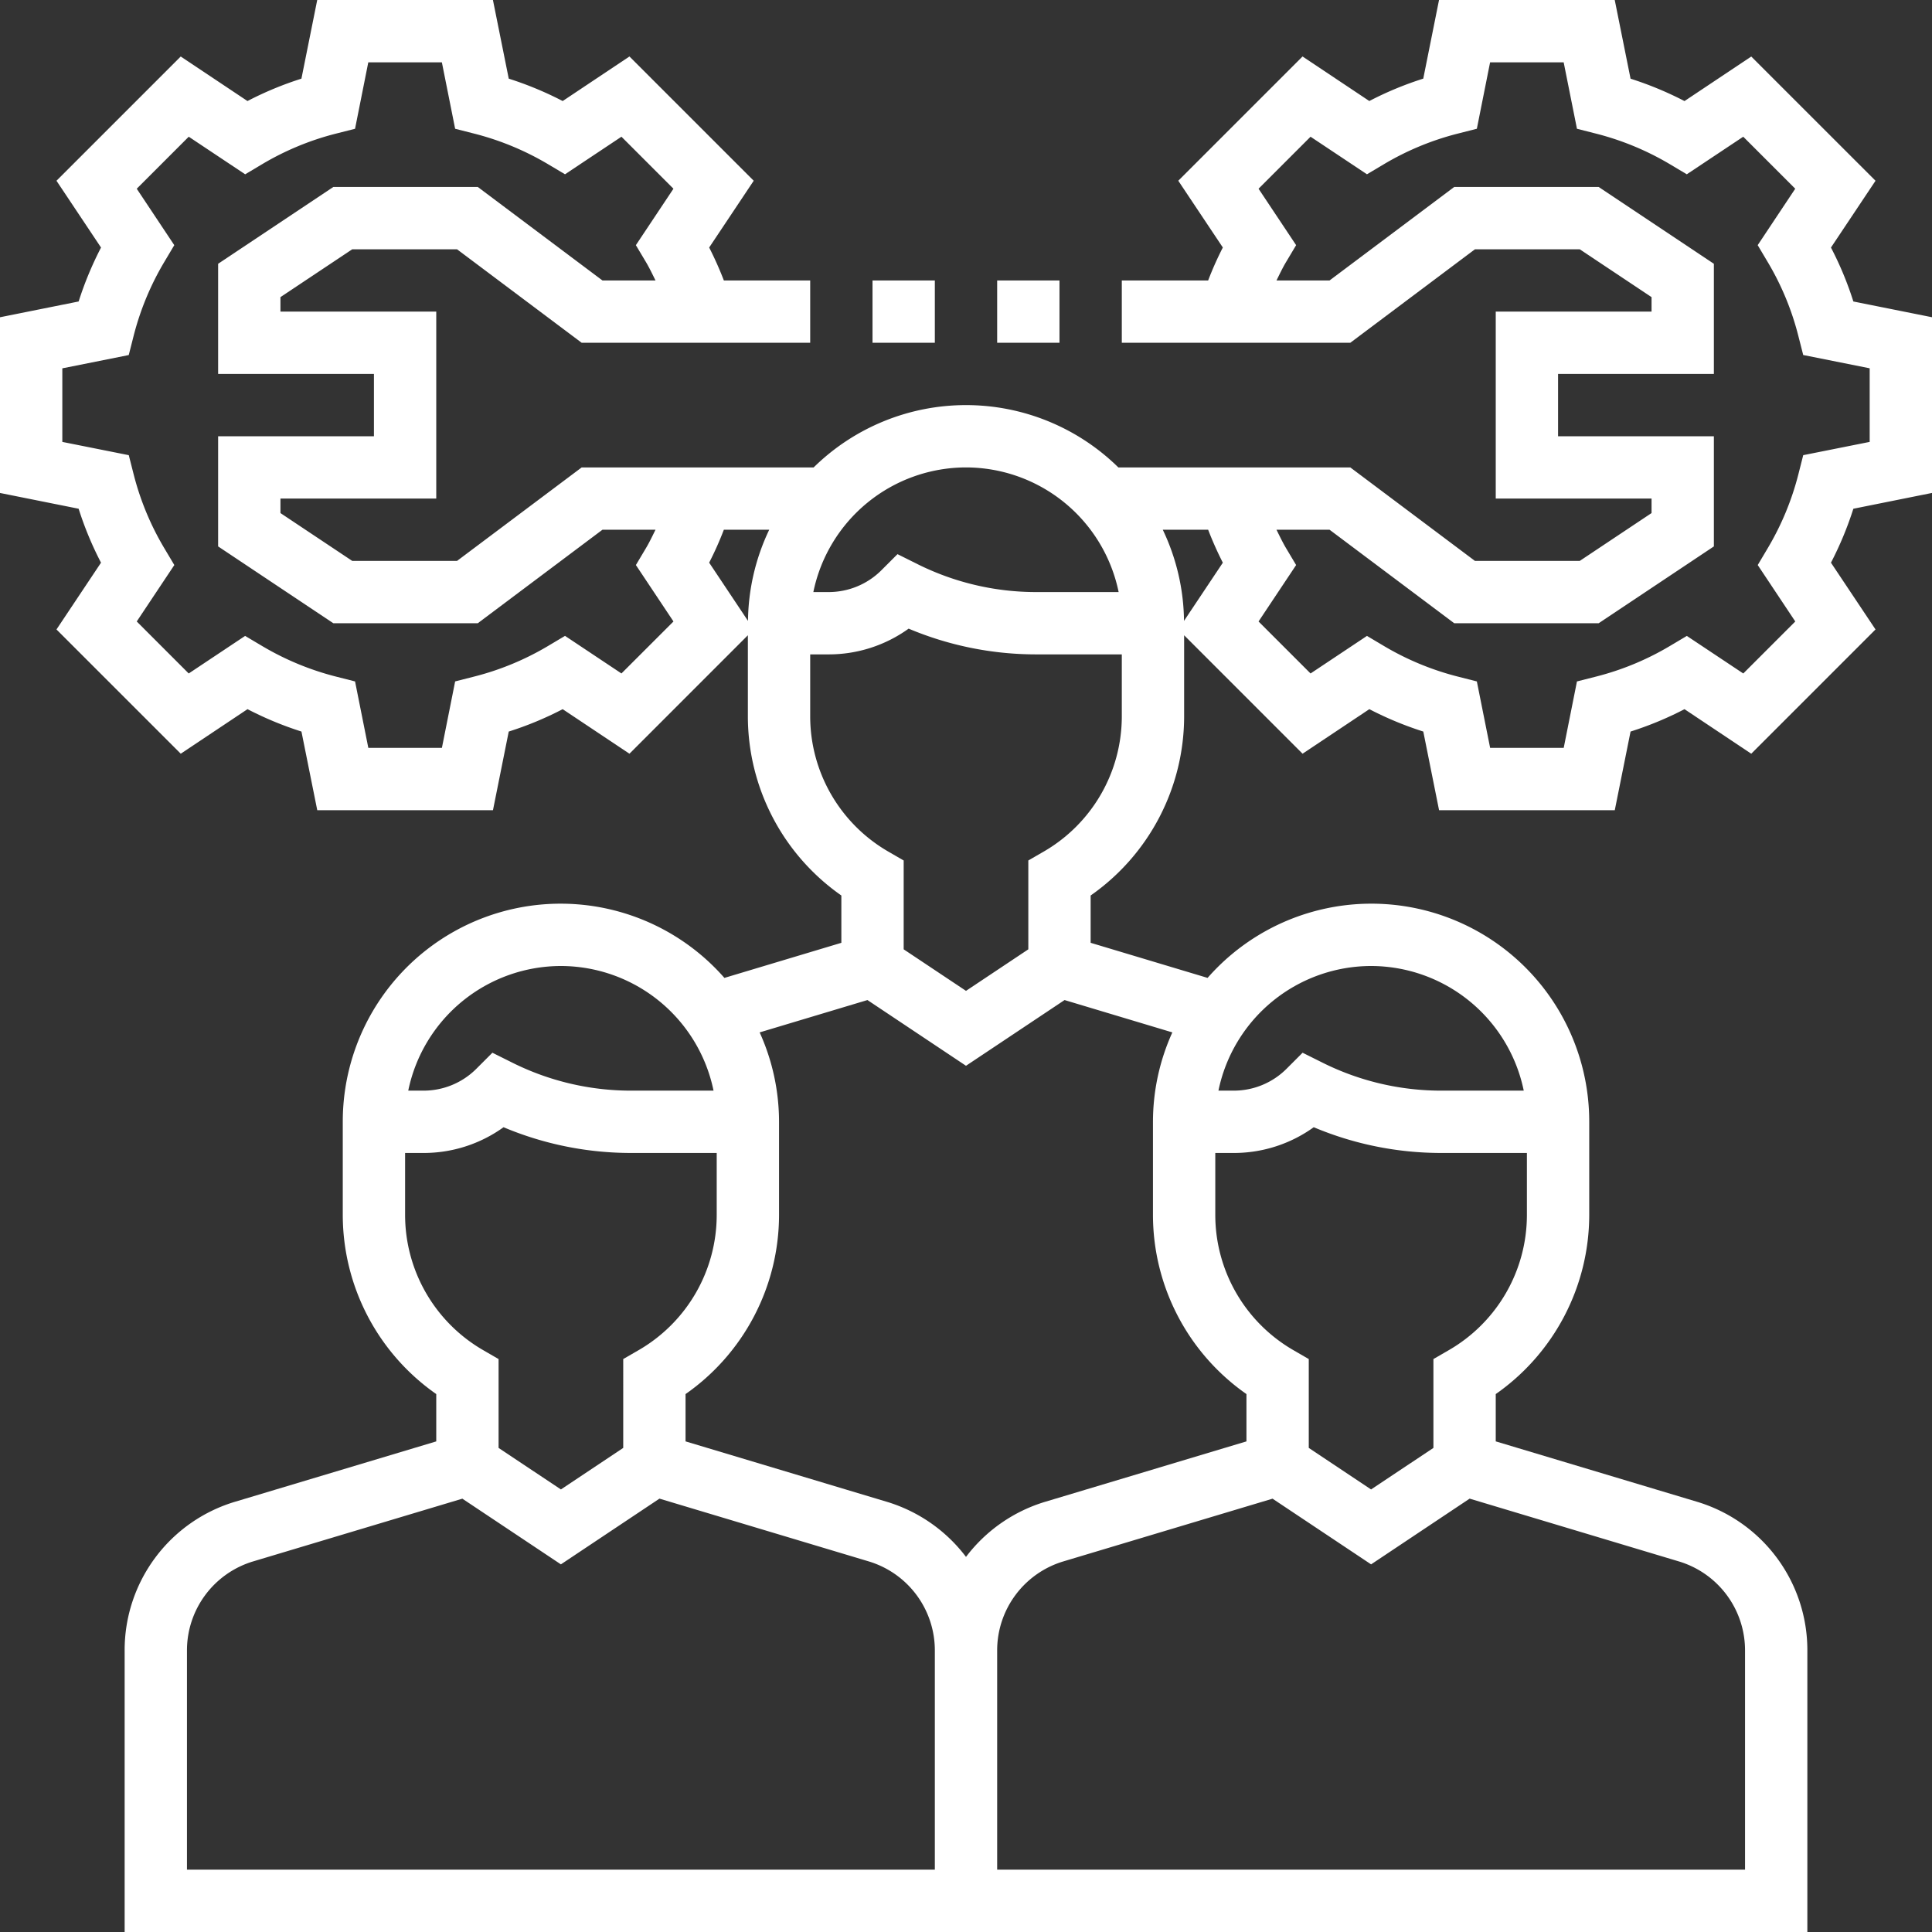 <svg xmlns="http://www.w3.org/2000/svg" width="496" height="496" viewBox="0 0 496 496">
  <rect x="0" y="0" width="496" height="496" fill="#333333" stroke="none"/>
  <defs>
    <style>
      .cls-1 {
        fill: #fff;
        fill-rule: evenodd;
      }
    </style>
  </defs>
  <path id="Ic02.svg" class="cls-1" d="M1126.06,207.457L1137.5,224.6,1105.6,256.5l-17.14-11.434a87.035,87.035,0,0,1-13.85,5.747L1070.56,271h-45.11l-4.05-20.191a87.784,87.784,0,0,1-13.85-5.747L990.406,256.5,960,226.09V247a56.169,56.169,0,0,1-24,45.9v12.145l30.023,9.008A55.926,55.926,0,0,1,1064,351v24a56.169,56.169,0,0,1-24,45.9v12.145l51.5,15.449a39.768,39.768,0,0,1,28.5,38.32V559H688V486.816a39.756,39.756,0,0,1,28.5-38.32L768,433.047V420.9A56.158,56.158,0,0,1,744,375V351a55.926,55.926,0,0,1,97.977-36.945L872,305.047V292.9A56.158,56.158,0,0,1,848,247V226.09L817.6,256.5l-17.145-11.434a86.706,86.706,0,0,1-13.848,5.747L782.559,271h-45.11l-4.058-20.191a88.037,88.037,0,0,1-13.848-5.747L702.406,256.5,670.5,224.6l11.434-17.145a86.706,86.706,0,0,1-5.747-13.848L656,189.559v-45.11l20.191-4.051a88.066,88.066,0,0,1,5.747-13.847L670.5,109.406l31.9-31.9,17.137,11.434a86.706,86.706,0,0,1,13.848-5.747L737.441,63h45.11l4.058,20.191a88.037,88.037,0,0,1,13.848,5.747L817.6,77.5,849.5,109.4l-11.434,17.145a88.986,88.986,0,0,1,3.77,8.457H864v16H805.336l-32-24h-26.91L728,139.281V143h40v48H728v3.719L746.426,207h26.91l32-24h59.551a55.807,55.807,0,0,1,78.226,0h59.547l32,24h26.91L1080,194.719V191h-40V143h40v-3.719L1061.57,127h-26.91l-32,24H944V135h22.168a85.121,85.121,0,0,1,3.77-8.457L958.5,109.4,990.4,77.5l17.142,11.434a87.035,87.035,0,0,1,13.85-5.747L1025.44,63h45.11l4.06,20.2a88.268,88.268,0,0,1,13.85,5.746l17.14-11.433,31.9,31.894-11.44,17.145a86.068,86.068,0,0,1,5.75,13.847l20.19,4.043v45.11l-20.19,4.058A87.578,87.578,0,0,1,1126.06,207.457ZM1008,311a40.074,40.074,0,0,0-39.191,32h3.879a19.166,19.166,0,0,0,13.648-5.656l4.078-4.078,5.16,2.574A68.2,68.2,0,0,0,1025.89,343h21.3A40.076,40.076,0,0,0,1008,311Zm40,64V359h-22.11a84.3,84.3,0,0,1-32.617-6.609A35.074,35.074,0,0,1,972.688,359H968v16a40.113,40.113,0,0,0,20.008,34.6L992,411.91v22.809l16,10.664,16-10.664V411.91l3.99-2.308A40.1,40.1,0,0,0,1048,375ZM912,543h192V486.816a23.84,23.84,0,0,0-17.11-22.992l-53.59-16.082L1008,464.617l-25.3-16.863-53.59,16.07A23.85,23.85,0,0,0,912,486.816V543ZM721.105,463.824A23.85,23.85,0,0,0,704,486.816V543H896V486.816a23.86,23.86,0,0,0-17.105-23l-53.59-16.074L800,464.617l-25.3-16.863ZM800,311a40.074,40.074,0,0,0-39.191,32h3.879a19.166,19.166,0,0,0,13.648-5.656l4.078-4.078,5.16,2.574A68.2,68.2,0,0,0,817.887,343h21.3A40.074,40.074,0,0,0,800,311Zm40,48H817.887a84.305,84.305,0,0,1-32.614-6.609A35.074,35.074,0,0,1,764.688,359H760v16a40.113,40.113,0,0,0,20.008,34.6L784,411.91v22.809l16,10.664,16-10.664V411.91l3.992-2.308A40.113,40.113,0,0,0,840,375V359Zm11.023-30.953A55.6,55.6,0,0,1,856,351v24a56.169,56.169,0,0,1-24,45.9v12.145L883.5,448.5A39.967,39.967,0,0,1,904,462.7,39.938,39.938,0,0,1,924.5,448.5L976,433.047V420.9A56.158,56.158,0,0,1,952,375V351a55.6,55.6,0,0,1,4.977-22.953l-27.672-8.305L904,336.617l-25.3-16.875Zm-29.191-124.32c0.91-1.52,1.664-3.133,2.457-4.727H810.664l-32,24h-37.09L712,203.281V175h40V159H712V130.719L741.574,111h37.09l32,24h13.625c-0.793-1.594-1.555-3.207-2.457-4.727l-2.586-4.335,9.649-14.489L815.543,98.1l-14.488,9.644-4.328-2.574A71.722,71.722,0,0,0,777.734,97.3l-4.886-1.242L769.441,79h-18.89l-3.4,17.062L742.266,97.3a71.457,71.457,0,0,0-18.993,7.871l-4.328,2.578L704.457,98.1l-13.352,13.352,9.637,14.488-2.574,4.328a71.722,71.722,0,0,0-7.871,18.993l-1.242,4.886L672,157.559v18.89l17.062,3.406,1.243,4.887a71.437,71.437,0,0,0,7.871,18.992l2.578,4.328-9.649,14.489L704.449,235.9l14.481-9.644,4.336,2.574a71.864,71.864,0,0,0,19,7.871l4.886,1.242L750.559,255h18.89l3.4-17.062,4.886-1.243a71.457,71.457,0,0,0,18.993-7.871l4.328-2.578,14.488,9.649L828.9,222.551l-9.649-14.489Zm20-4.727a84.17,84.17,0,0,1-3.77,8.449l9.969,14.949A55.637,55.637,0,0,1,853.48,199H841.832ZM904,183a40.074,40.074,0,0,0-39.191,32h3.879a19.166,19.166,0,0,0,13.648-5.656l4.078-4.078,5.16,2.574A68.2,68.2,0,0,0,921.887,215h21.3A40.074,40.074,0,0,0,904,183Zm40,48H921.887a84.305,84.305,0,0,1-32.614-6.609A35.074,35.074,0,0,1,868.688,231H864v16a40.113,40.113,0,0,0,20.008,34.6L888,283.91v22.809l16,10.664,16-10.664V283.91l3.992-2.308A40.113,40.113,0,0,0,944,247V231Zm22.168-32H954.52a55.608,55.608,0,0,1,5.449,23.4l9.969-14.941A88.986,88.986,0,0,1,966.168,199ZM1136,157.551l-17.06-3.406-1.25-4.887a71.074,71.074,0,0,0-7.87-18.992l-2.57-4.328,9.64-14.489L1103.54,98.1l-14.49,9.644-4.32-2.574a71.8,71.8,0,0,0-19-7.871l-4.88-1.242L1057.44,79h-18.89l-3.4,17.055-4.88,1.242a71.53,71.53,0,0,0-19,7.871l-4.33,2.574L992.457,98.1l-13.352,13.351,9.649,14.489-2.586,4.335c-0.91,1.52-1.664,3.133-2.457,4.727h13.625l32-24h37.09L1096,130.719V159h-40v16h40v28.281L1066.43,223h-37.09l-32-24H983.711c0.793,1.594,1.555,3.207,2.457,4.727l2.586,4.335-9.649,14.489L992.457,235.9l14.483-9.644,4.33,2.574a71.8,71.8,0,0,0,19,7.871l4.88,1.242L1038.56,255h18.89l3.4-17.055,4.89-1.242a71.329,71.329,0,0,0,18.99-7.871l4.33-2.574,14.49,9.644,13.35-13.351-9.64-14.489,2.57-4.328a71.732,71.732,0,0,0,7.87-18.992l1.24-4.887,17.06-3.406v-18.9ZM912,135h16v16H912V135Zm-32,0h16v16H880V135Z" transform="translate(-656 -63)"/>
</svg>

